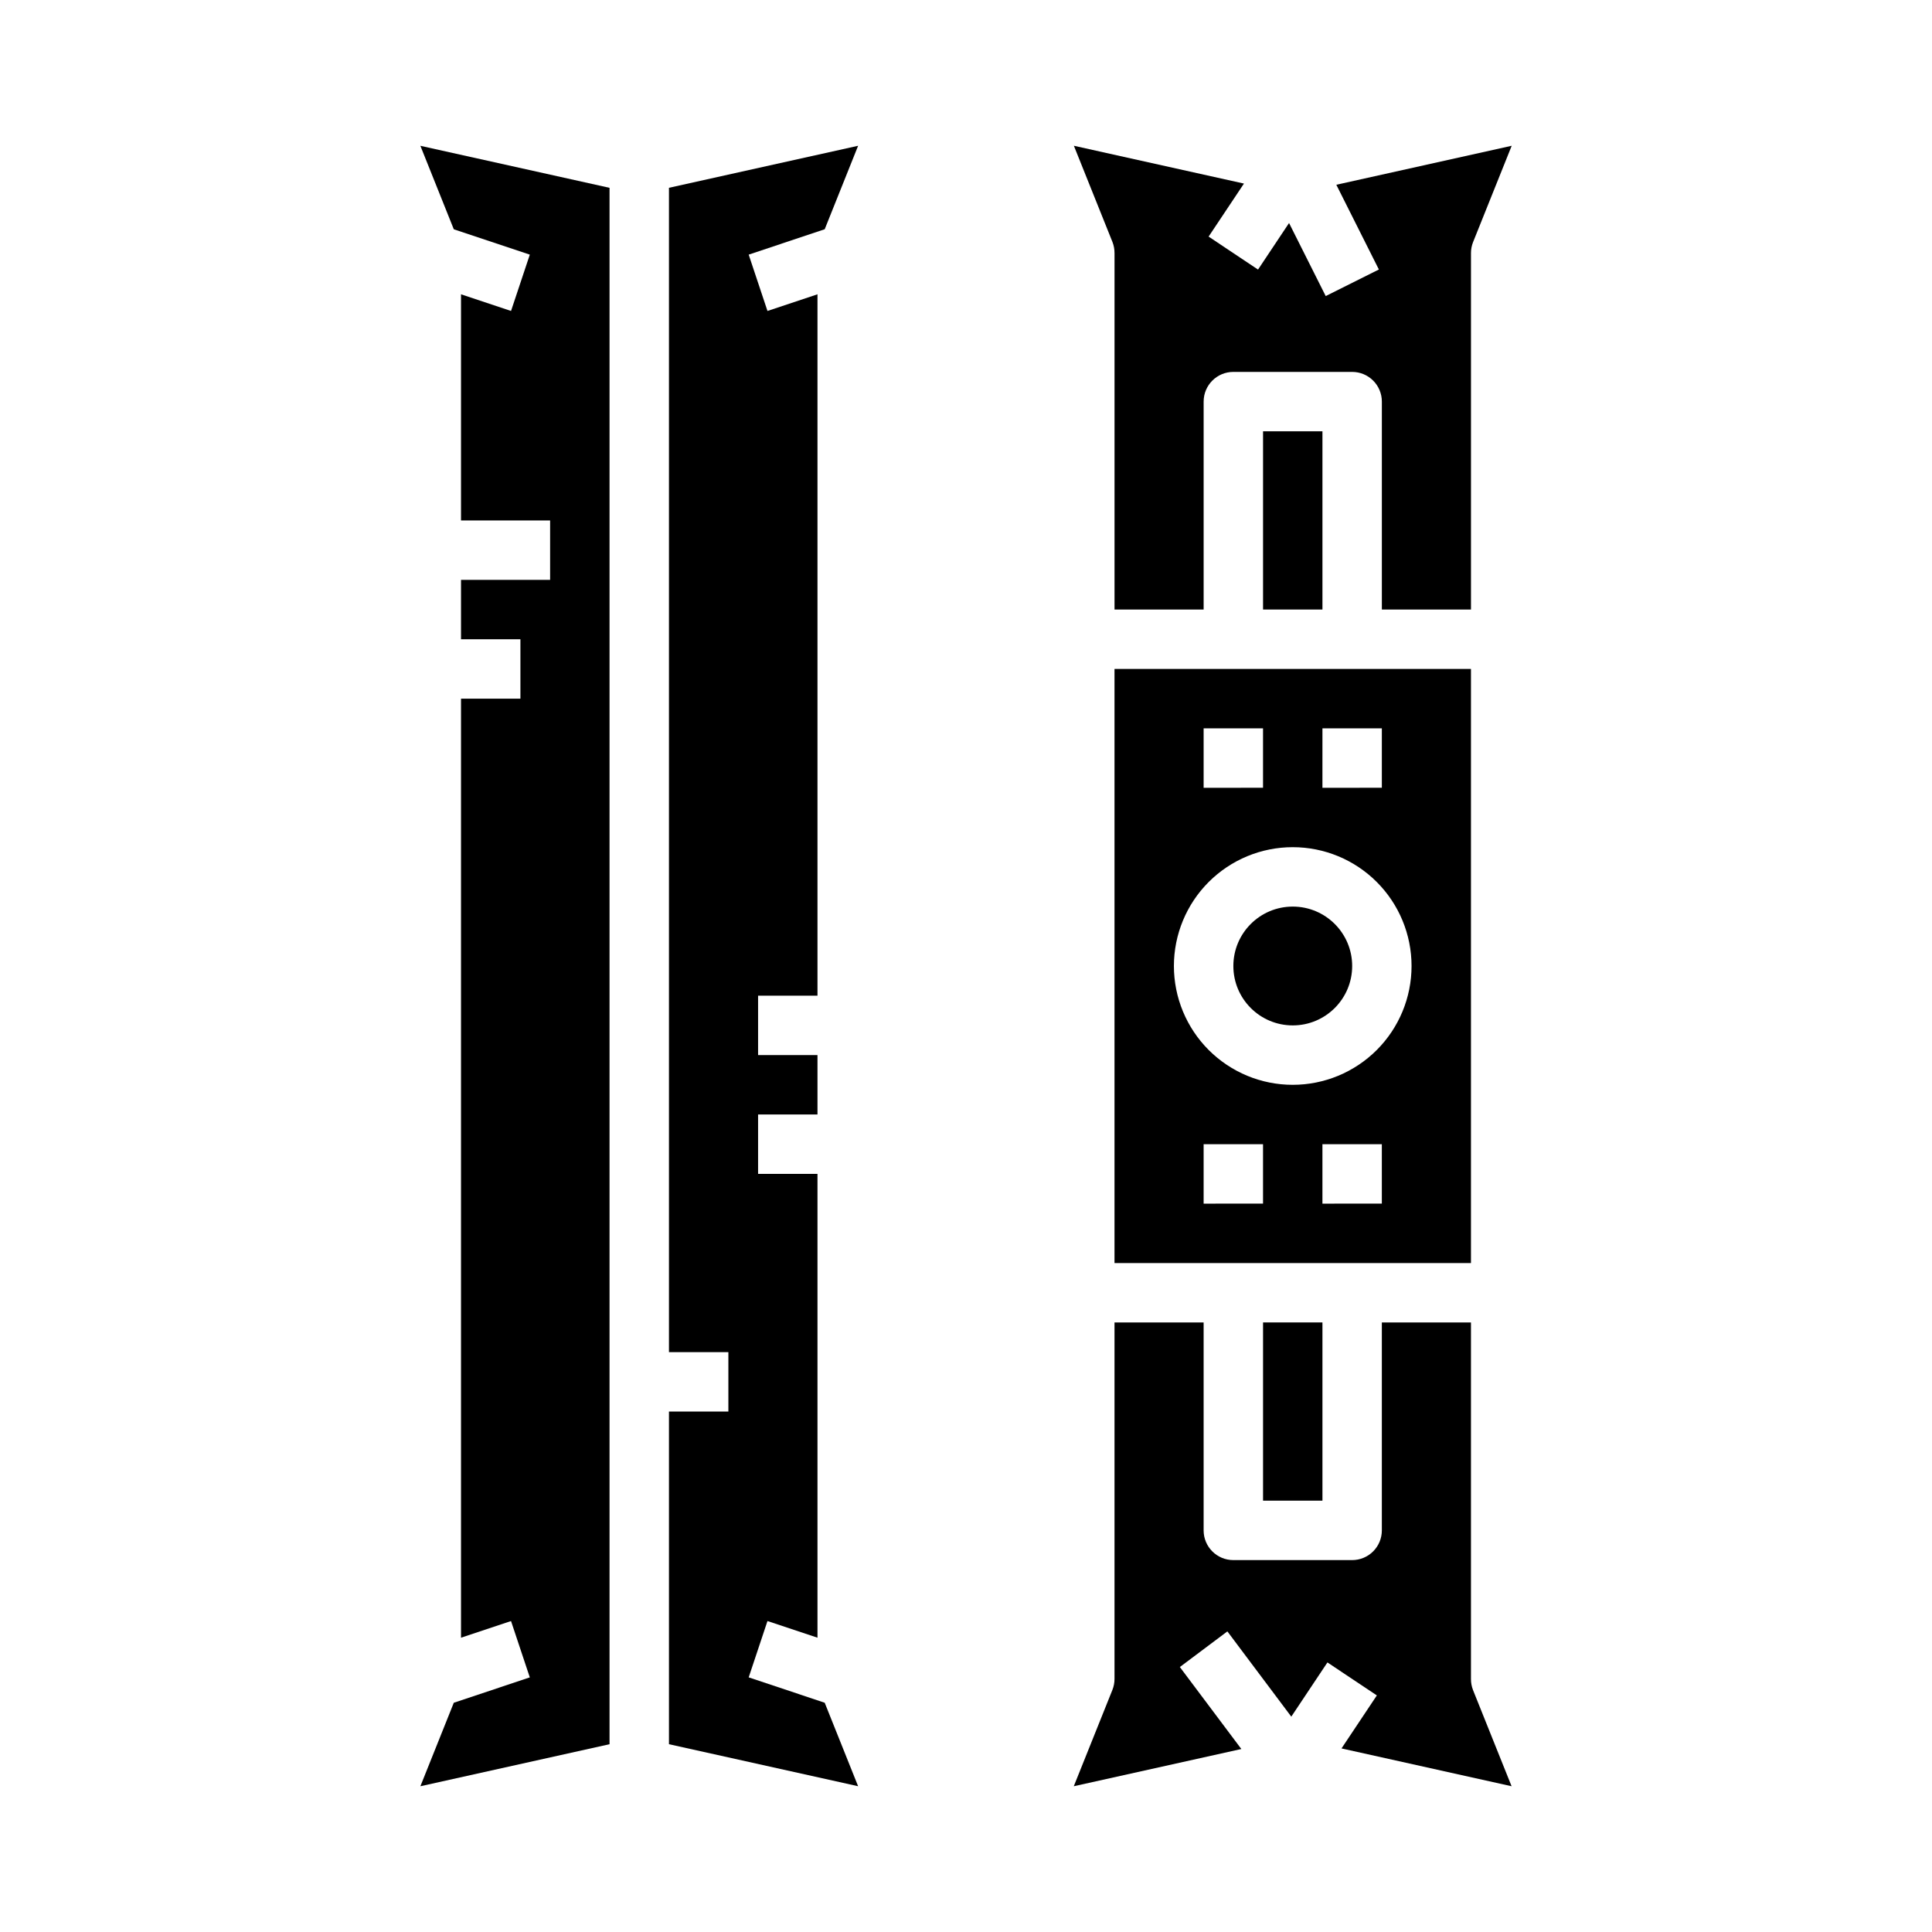 <?xml version="1.0" encoding="UTF-8"?>
<!-- Uploaded to: SVG Repo, www.svgrepo.com, Generator: SVG Repo Mixer Tools -->
<svg fill="#000000" width="800px" height="800px" version="1.1" viewBox="144 144 512 512" xmlns="http://www.w3.org/2000/svg">
 <g>
  <path d="m264.26 204.76 20.145 6.723-4.977 14.926-13.254-4.418v59.93h23.613v15.746h-23.613v15.742h15.742v15.742h-15.742v248.86l13.254-4.414 4.977 14.926-20.145 6.723-8.855 22.125 50.129-11.137v-412.46l-50.129-11.137z"/>
  <path d="m371.41 182.63-50.129 11.137v308.57h15.746v15.742h-15.746v88.152l50.129 11.137-8.855-22.125-20.145-6.723 4.977-14.926 13.254 4.414v-122.91h-15.742v-15.742h15.742v-15.746h-15.742v-15.742h15.742v-185.88l-13.254 4.418-4.977-14.926 20.145-6.723z"/>
  <path d="m502.34 400c0 8.695-7.051 15.742-15.746 15.742-8.695 0-15.742-7.047-15.742-15.742s7.047-15.746 15.742-15.746c8.695 0 15.746 7.051 15.746 15.746"/>
  <path d="m439.36 211.07v94.465h23.617v-55.105c0-4.348 3.523-7.871 7.871-7.871h31.488c2.086 0 4.09 0.828 5.566 2.305 1.477 1.477 2.305 3.481 2.305 5.566v55.105h23.617v-94.465c-0.004-1 0.188-1.992 0.559-2.922l10.234-25.52-46.477 10.336 11.277 22.457-14.09 7.039-9.715-19.359-8.219 12.336-13.098-8.738 9.367-14.051-45.074-10.02 10.234 25.52c0.359 0.934 0.543 1.922 0.535 2.922z"/>
  <path d="m533.82 588.93v-94.465h-23.617v55.105c0 2.09-0.828 4.09-2.305 5.566-1.477 1.477-3.481 2.305-5.566 2.305h-31.488c-4.348 0-7.871-3.523-7.871-7.871v-55.105h-23.617v94.465c0 1-0.191 1.992-0.559 2.922l-10.234 25.52 44.406-9.863-16.297-21.727 12.594-9.445 16.941 22.594 9.574-14.367 13.098 8.738-9.367 14.051 45.074 10.02-10.234-25.52h0.004c-0.363-0.93-0.543-1.922-0.535-2.922z"/>
  <path d="m533.82 321.28h-94.465v157.44h94.465zm-39.359 15.742h15.742v15.742l-15.746 0.004zm-31.488 0h15.742v15.742l-15.742 0.004zm15.742 125.95-15.742 0.004v-15.746h15.742zm31.488 0-15.746 0.004v-15.746h15.742zm-23.617-31.488v0.004c-8.352 0-16.359-3.32-22.266-9.223-5.902-5.906-9.223-13.914-9.223-22.266s3.32-16.363 9.223-22.266c5.906-5.906 13.914-9.223 22.266-9.223 8.352 0 16.359 3.316 22.266 9.223 5.906 5.902 9.223 13.914 9.223 22.266s-3.316 16.359-9.223 22.266c-5.906 5.902-13.914 9.223-22.266 9.223z"/>
  <path d="m478.72 494.46h15.742v47.23h-15.742z"/>
  <path d="m478.72 258.3h15.742v47.23h-15.742z"/>
 </g>
</svg>